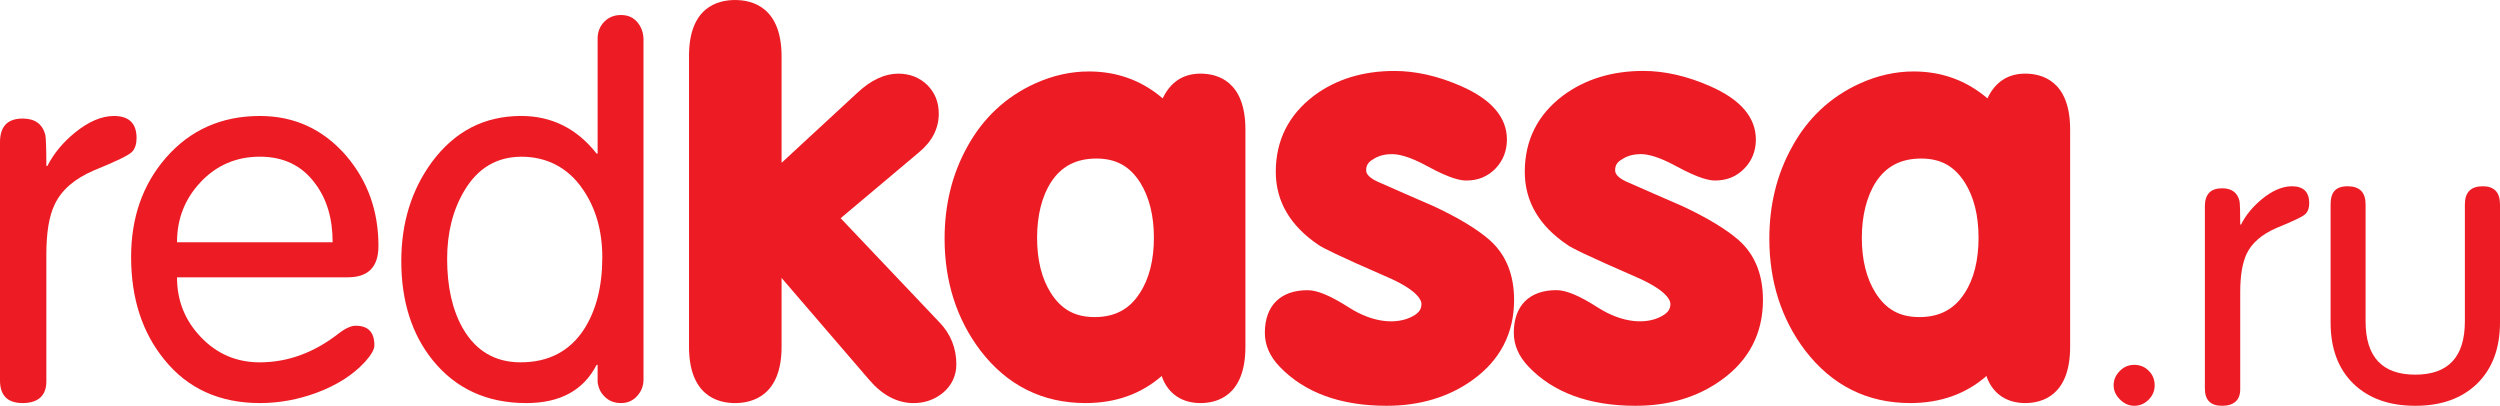 <?xml version="1.0" encoding="UTF-8"?> <svg xmlns="http://www.w3.org/2000/svg" id="Layer_1" version="1.1" viewBox="0 0 2864.12 464.88"><defs><style> .st0 { fill: #ed1c24; } </style></defs><path class="st0" d="M963.1,249.96l89.44-75.21c15.31-12.56,22.97-27.58,22.97-44.63,0-13.26-4.62-24.28-13.34-32.91-8.91-8.48-19.89-12.84-33.12-12.84-15.49,0-31.2,7.39-46.61,21.73l-87.03,80.41v-121.83c0-56.29-33.32-64.66-53.3-64.66s-52.75,8.3-52.75,63.96v333.2c0,56.23,33.08,64.62,52.75,64.62s53.3-8.35,53.3-64.52v-78.84l100.53,116.87c15.11,17.59,32.21,26.49,50.75,26.49,12.62,0,23.94-3.92,33.51-11.73,10.04-8.31,15.43-19.68,15.43-32.7,0-18.56-6.53-34.75-19.27-48.01l-113.27-119.38Z"></path><path class="st0" d="M1375.37,84.35c-19.63,0-34.39,9.5-43.33,28.34-23.86-20.47-52.27-30.83-84.57-30.83-20.69,0-41.27,4.58-61.4,13.68-33.99,15.35-60.48,40.23-78.52,73.8-16.87,30.65-25.38,65.71-25.38,104.05,0,49.01,13.76,92.14,41.01,128.17,30.49,39.89,71.08,60.22,120.52,60.22,34.41,0,63.66-10.46,87.26-31.05,0,.2.14.32.16.52l.58,1.81c7.35,18.56,22.78,28.72,43.67,28.72,19.14,0,51.44-8.41,51.44-64.6v-248.82c0-55.68-32.3-64-51.44-64ZM1305.64,336c-11.75,18.4-28.64,27.26-51.58,27.26s-38.36-9.06-50.21-27.68c-10.49-16.63-15.71-37.77-15.71-63.11s5.43-47.77,16.25-64.16c11.79-17.93,28.74-26.67,51.68-26.67s38.43,9.02,50.3,27.7c10.3,16.59,15.6,37.8,15.6,63.13s-5.48,47.36-16.33,63.53Z"></path><path class="st0" d="M1706.84,275.2c-14.31-12.55-35.59-25.47-63.79-38.69-22.24-9.66-44.27-19.22-65.64-28.76-12.25-5.85-12.25-11.03-12.25-12.76,0-5.72,2.35-9.34,8.49-12.87,5.91-3.75,12.84-5.52,21.3-5.52,6.84,0,19.22,2.31,39.81,13.54,27.31,14.98,39.01,16.67,45.24,16.67,13.36,0,24.47-4.64,33.31-13.72,8.6-8.98,13.09-20.19,13.09-33.31,0-25.33-17.65-45.88-52.44-61.1-26.4-11.61-52.07-17.4-76.45-17.4-35.84,0-66.93,9.48-92.22,28.39-28.92,21.85-43.7,51.14-43.7,87.23,0,33.89,16.73,62.09,49.25,83.9,4.94,3.26,18.56,10.51,81.93,38.11,33.23,15.07,35.7,26.11,35.7,29.12,0,4.42-1.15,9.62-10.09,14.32-17.23,9.36-44.27,8.26-72.75-9.96-21.32-13.6-36.4-19.94-47.61-19.94-31.12,0-48.95,17.8-48.95,48.87,0,13.98,5.63,26.96,16.83,38.63,28.54,29.85,69.74,44.93,122.75,44.93,37.79,0,70.91-9.85,98.33-29.49,31.57-22.62,47.64-53.51,47.64-91.82,0-28.98-9.42-51.96-27.79-68.36Z"></path><path class="st0" d="M1992.08,275.23c-14.44-12.57-35.8-25.47-63.84-38.71-22.2-9.66-44.3-19.22-65.71-28.76-12.15-5.81-12.15-11.03-12.15-12.73,0-5.77,2.25-9.38,8.46-12.9,5.86-3.75,12.81-5.54,21.29-5.54,6.75,0,19.12,2.33,39.72,13.56,27.46,14.98,38.99,16.65,45.19,16.65,13.35,0,24.59-4.62,33.34-13.7,8.8-8.98,13.22-20.17,13.22-33.31,0-25.33-17.65-45.88-52.53-61.1-26.35-11.61-52.08-17.44-76.38-17.44-35.84,0-66.86,9.52-92.22,28.4-28.98,21.85-43.61,51.18-43.61,87.26,0,33.89,16.53,62.09,49.24,83.9,4.76,3.26,18.43,10.51,81.83,38.11,33.14,15.04,35.75,26.07,35.75,29.09,0,4.44-1.18,9.64-10.18,14.34-17.13,9.36-44.21,8.26-72.75-9.94-21.16-13.62-36.46-20.01-47.66-20.01-31.06,0-48.81,17.86-48.81,48.93,0,13.98,5.66,26.96,16.79,38.63,28.42,29.85,69.72,44.93,122.67,44.93,38.04,0,71.11-9.85,98.32-29.47,31.68-22.62,47.67-53.53,47.67-91.84,0-28.98-9.26-51.96-27.66-68.34Z"></path><path class="st0" d="M2320.14,84.35c-19.62,0-34.33,9.5-43.23,28.34-23.98-20.47-52.28-30.83-84.56-30.83-20.55,0-41.32,4.58-61.35,13.68-34.06,15.35-60.5,40.23-78.5,73.8-16.9,30.65-25.47,65.65-25.47,104.05,0,49.01,13.74,92.14,41.06,128.17,30.59,39.89,71.09,60.22,120.44,60.22,34.41,0,63.74-10.42,87.32-31.05.06.2.06.32.14.52l.55,1.81c7.33,18.56,22.91,28.72,43.61,28.72,19.22,0,51.5-8.41,51.5-64.6v-248.82c0-55.68-32.27-64-51.5-64ZM2250.66,336c-11.89,18.4-28.74,27.26-51.72,27.26s-38.34-9.06-50.21-27.68c-10.44-16.63-15.73-37.77-15.73-63.11s5.58-47.67,16.23-64.16c11.85-17.93,28.69-26.67,51.69-26.67s38.35,9.02,50.2,27.7c10.39,16.53,15.6,37.74,15.6,63.13s-5.34,47.44-16.07,63.53Z"></path><path class="st0" d="M2445.05,417.98c-6.37,0-11.88,2.33-16.45,6.99-4.72,4.62-7.11,10.14-7.11,16.47s2.47,11.43,7.29,16.27c4.82,4.76,10.2,7.17,16.27,7.17,6.42,0,11.85-2.27,16.49-6.97,4.66-4.6,6.95-10.17,6.95-16.47s-2.17-12.23-6.87-16.73c-4.33-4.45-10-6.74-16.57-6.74Z"></path><path class="st0" d="M2625.68,213.39c-10.75,0-22.33,4.9-34.44,14.8-10.37,8.66-18.44,18.26-23.77,29.05h-.96c0-15.37-.29-24.39-.88-27.14-2.34-9.58-9.08-14.38-19.87-14.38-13.3,0-19.75,6.89-19.75,20.71v208.6c0,13.3,6.45,19.85,19.75,19.85s20.75-6.25,20.75-18.86v-111.34c0-18.96,2.51-33.52,7.29-43.79,5.93-12.55,17.44-22.44,34.25-29.73,19.95-8.09,31.14-13.5,33.64-16.45,2.63-2.85,3.88-6.81,3.88-11.95,0-12.9-6.71-19.38-19.89-19.38Z"></path><path class="st0" d="M2844.45,213.39c-13.75,0-20.57,6.93-20.57,20.75v133.94c0,40.82-18.92,61.14-56.82,61.14s-56.93-20.31-56.93-61.14v-133.94c0-13.81-6.86-20.75-20.59-20.75s-19.5,6.93-19.5,20.75v135.24c0,29.77,8.68,53.11,26.01,70.1,17.58,16.96,41.1,25.41,71.01,25.41s53.31-8.44,70.91-25.41c17.25-16.99,26.15-40.33,26.15-70.1v-135.24c0-13.81-6.65-20.75-19.67-20.75Z"></path><g><path class="st0" d="M130.57,132.88c-14.28,0-29.19,6.41-45.03,19.3-13.72,11.25-24.09,23.87-31.24,37.95h-1.18c0-20.05-.52-31.9-1.14-35.43-3.26-12.64-11.88-18.88-26.01-18.88-17.34,0-25.98,9.02-25.98,27.1v272.82c0,17.34,8.64,26.03,25.98,26.03s27.14-8.25,27.14-24.81v-145.57c0-24.77,3.07-43.85,9.54-57.17,7.75-16.53,22.76-29.47,44.78-38.95,26.07-10.55,40.71-17.74,44.05-21.51,3.3-3.58,4.99-8.9,4.99-15.61,0-16.84-8.7-25.27-25.92-25.27Z"></path><path class="st0" d="M433.58,281.77c0-40.03-12.33-74.6-37.2-103.63-26.33-30.19-59.28-45.26-98.59-45.26-44.09,0-80.14,16.03-108.07,48.27-26.44,30.69-39.51,68.38-39.51,113.19,0,47.09,12.55,86.24,37.81,117.35,26.68,33.34,63.45,50.09,109.77,50.09,22.02,0,43.65-3.97,64.91-11.83,23.38-8.7,41.78-20.47,55.56-35.46,7.05-7.89,10.66-14.14,10.66-18.88,0-14.94-7.04-22.42-21.36-22.42-5.55,0-12.18,3.05-20.12,9.28-28.04,21.75-57.95,32.64-89.94,32.64-26.42,0-48.94-9.6-67.19-28.73-18.52-19.24-27.5-42.06-27.5-68.69h195.86c23.32,0,34.91-12.01,34.91-35.9ZM202.81,277.52c0-26.85,8.98-49.84,27.25-69.12,18.25-19.28,40.82-28.89,67.76-28.89s47.93,10.12,62.96,30.35c13.61,17.9,20.3,40.42,20.3,67.67h-178.27Z"></path><path class="st0" d="M711.49,17.2c-7.81,0-14.18,2.57-19.25,7.75-4.93,5.04-7.59,11.47-7.59,19.38v131.63h-1.17c-22.53-28.68-51.39-43.11-86.44-43.11-42.28,0-76.35,17.69-102.44,53.07-23.21,31.78-34.87,69.52-34.87,113.11,0,46,12.03,83.96,36.07,113.75,26.5,32.64,62.23,49.01,107.11,49.01,38.75,0,65.54-14.6,80.57-43.77h1.17v19.53c.81,7.07,3.68,12.89,8.58,17.36,4.72,4.58,10.86,6.87,18.27,6.87s13.62-2.69,18.36-8.03c4.9-5.32,7.37-11.67,7.37-19.15V45.56c0-7.91-2.38-14.6-7.01-20.08-4.61-5.5-10.88-8.28-18.72-8.28ZM669.25,377.02c-16.55,25.43-40.77,38.07-72.89,38.07-29.16,0-51.37-13.09-66.33-39.29-11.87-21.07-17.76-47.4-17.76-79.16,0-30.03,6.55-55.98,19.53-77.86,15.43-26.17,37.38-39.23,65.71-39.23s52.99,12.17,69.9,36.86c15,21.54,22.62,47.65,22.62,78.56,0,33.14-7.03,60.54-20.79,82.05Z"></path></g></svg> 